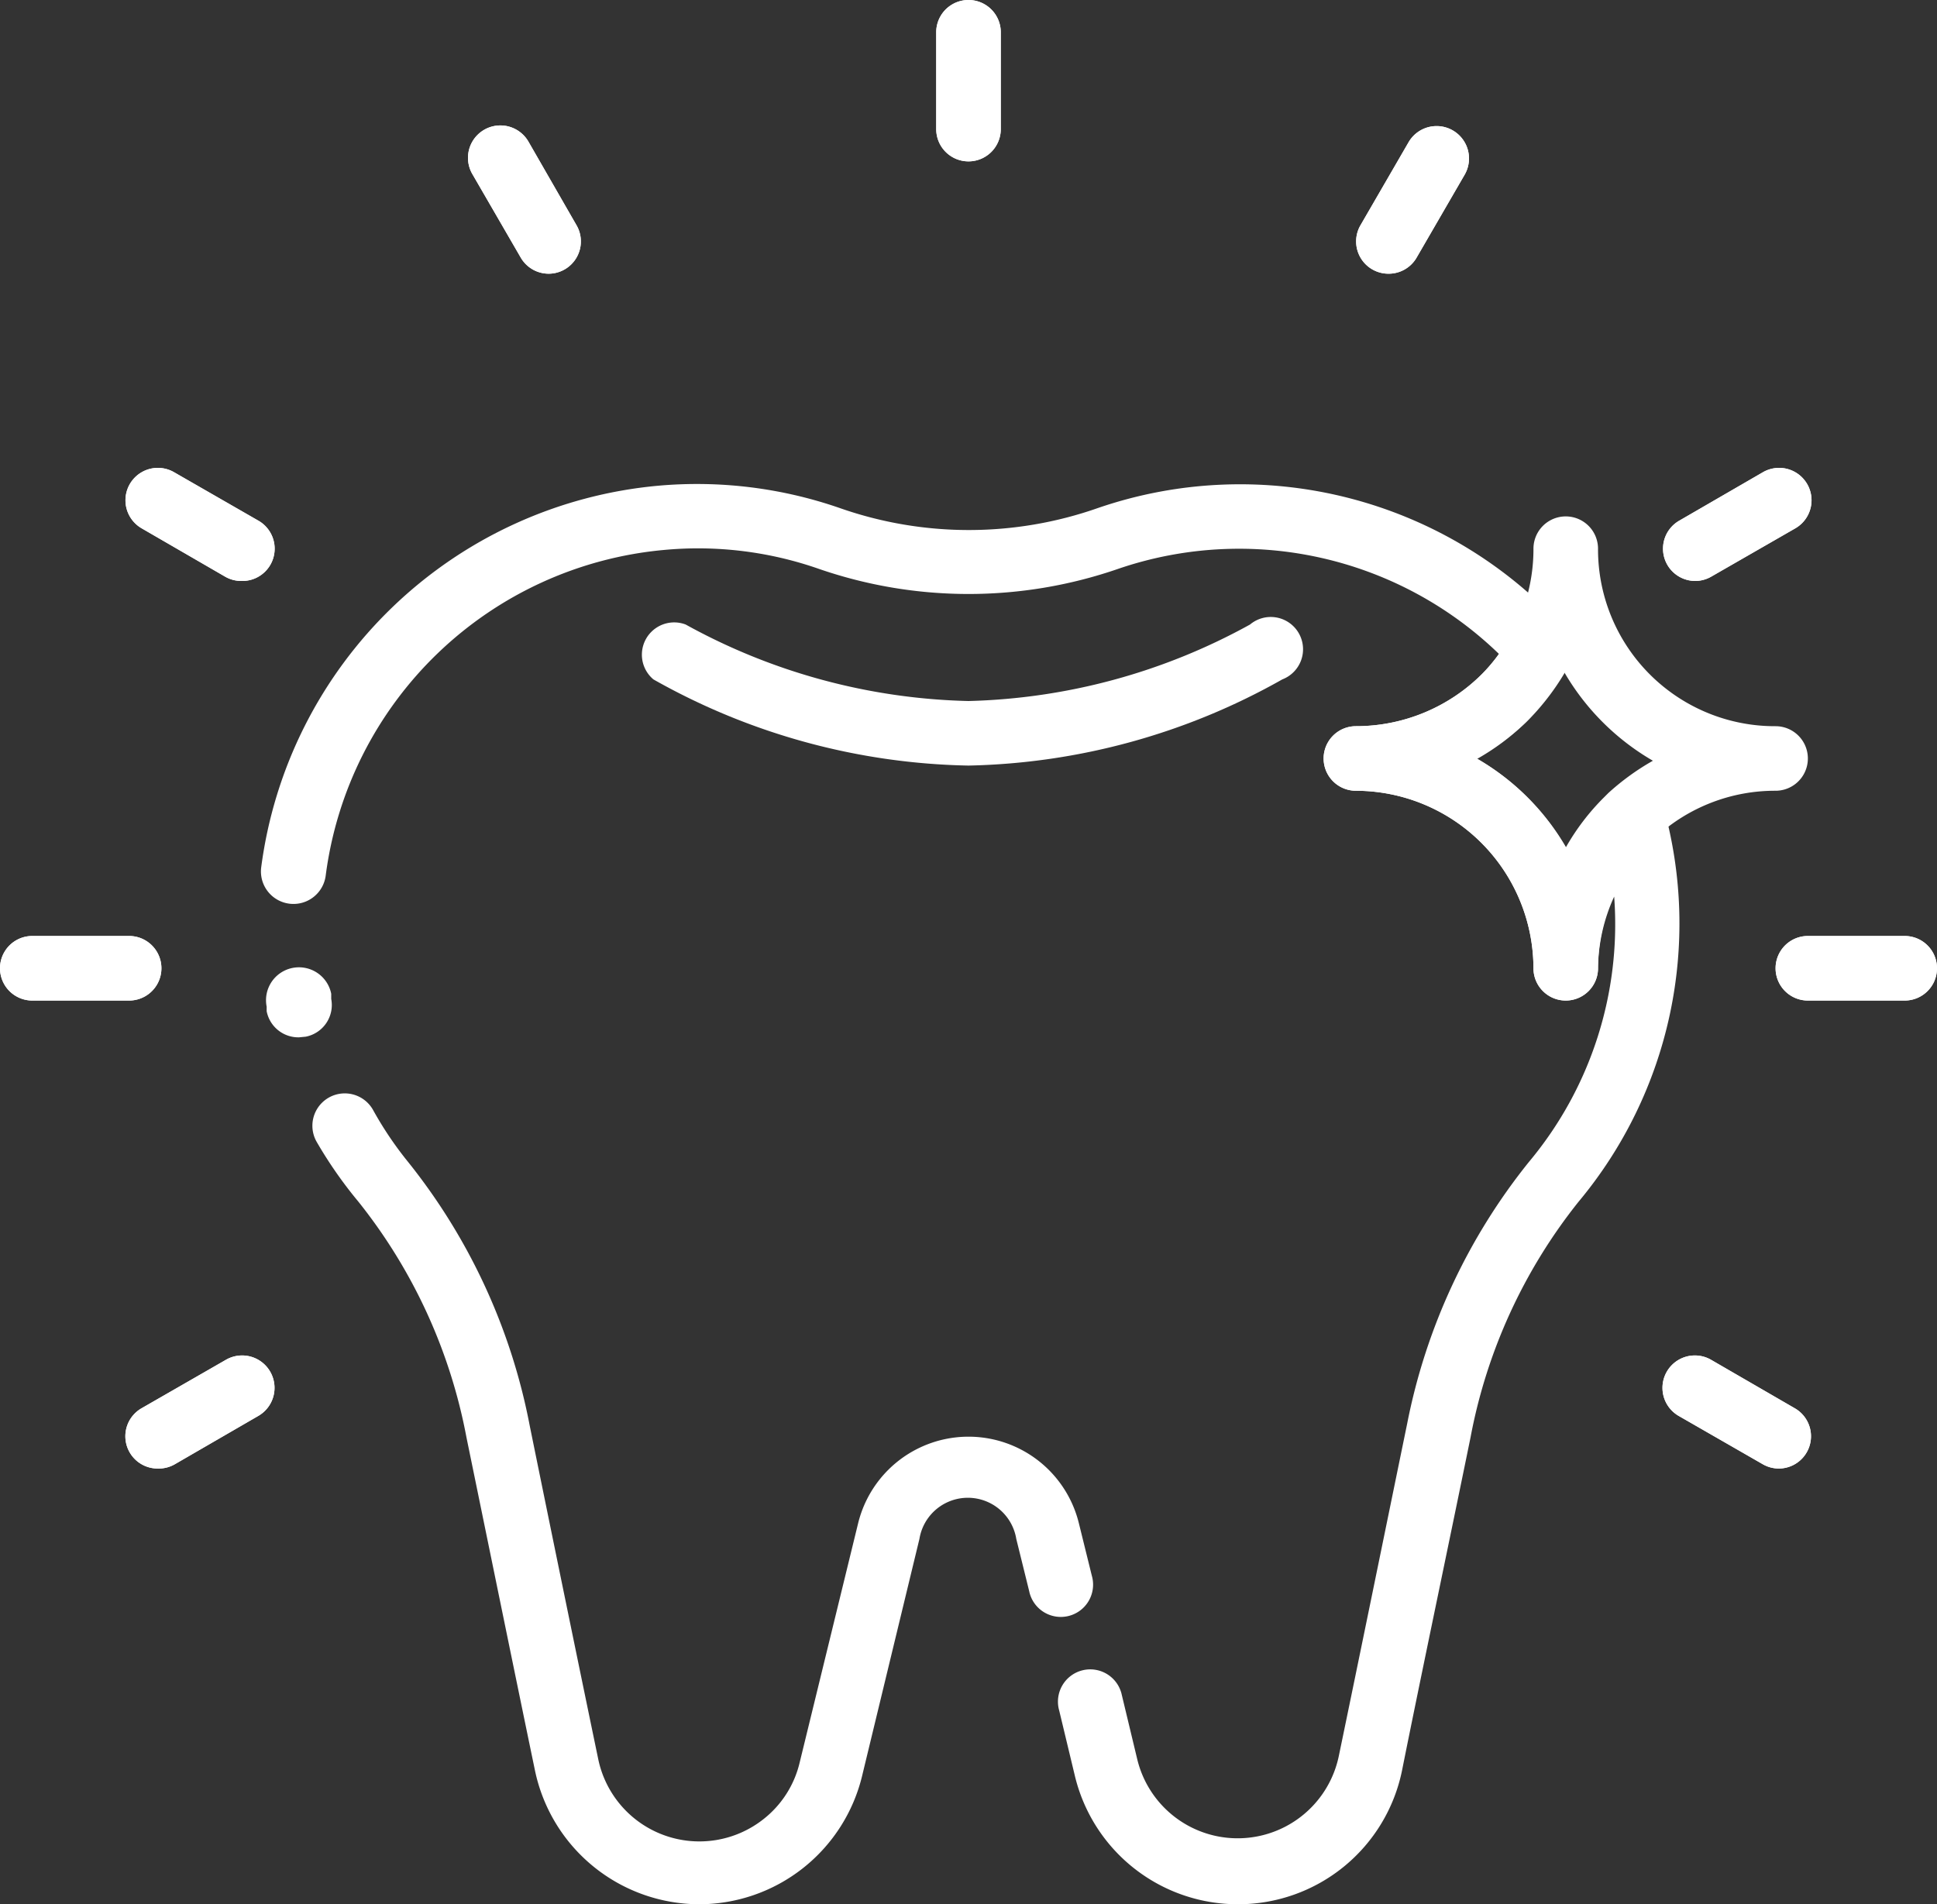 <svg xmlns="http://www.w3.org/2000/svg" viewBox="0 0 60 59"><rect x="0" y="0" width="60" height="59" fill="#333333" stroke="none"/><g id="Layer_2" data-name="Layer 2"><g id="Cosmetic_dentistry" data-name="Cosmetic dentistry"><path d="M9.26,32.14a1,1,0,0,1-1-.81l0-.14a1,1,0,0,1,2-.4l0,.16a1,1,0,0,1-.79,1.17Z" style="fill:#fff"/><path d="M21.66,59a5.21,5.21,0,0,1-5.09-4.15c-.59-2.84-1.44-7-2.12-10.31a16.62,16.62,0,0,0-3.35-7.31,13.37,13.37,0,0,1-1.29-1.85,1,1,0,1,1,1.74-1A11,11,0,0,0,12.64,36a18.68,18.68,0,0,1,3.77,8.18c.68,3.34,1.53,7.48,2.12,10.32a3.2,3.2,0,0,0,5.11,1.87,3.15,3.15,0,0,0,1.13-1.76l1.81-7.41a3.52,3.52,0,0,1,6.84,0l.4,1.62a1,1,0,1,1-1.94.48l-.4-1.62a1.52,1.52,0,0,0-3,0L26.71,55a5.2,5.2,0,0,1-5.05,4Z" style="fill:#fff"/><path d="M38.34,59a5.19,5.19,0,0,1-5.05-4l-.48-2a1,1,0,1,1,1.94-.48l.48,2a3.2,3.2,0,0,0,6.24-.11c.59-2.84,1.44-7,2.12-10.31A18.66,18.66,0,0,1,47.36,36,11.48,11.48,0,0,0,50,27.78,5.46,5.46,0,0,0,49.5,30a1,1,0,0,1-2,0A5.51,5.51,0,0,0,42,24.5a1,1,0,0,1,0-2,5.52,5.52,0,0,0,3.9-1.61,4.65,4.65,0,0,0,.53-.63,11.57,11.57,0,0,0-11.78-2.64,14.19,14.19,0,0,1-9.3,0,11.34,11.34,0,0,0-4.79-.58A11.63,11.63,0,0,0,10.09,27.12a1,1,0,1,1-2-.24A13.65,13.65,0,0,1,20.38,15.05a13.5,13.5,0,0,1,5.63.69,12.07,12.07,0,0,0,8,0,13.54,13.54,0,0,1,14.45,3.73,1,1,0,0,1,.13,1.16,7.6,7.6,0,0,1-1.26,1.69,7.47,7.47,0,0,1-1.57,1.19,7.53,7.53,0,0,1,2.76,2.76,7.17,7.17,0,0,1,1.19-1.56,2.09,2.09,0,0,1,.23-.21,1,1,0,0,1,.93-.17,1,1,0,0,1,.66.68A13.45,13.45,0,0,1,48.9,37.23a16.62,16.62,0,0,0-3.35,7.31C44.87,47.87,44,52,43.43,54.85A5.18,5.18,0,0,1,38.34,59Z" style="fill:#fff"/><path d="M30,23.72a20.58,20.58,0,0,1-9.76-2.67,1,1,0,0,1,1-1.7A19,19,0,0,0,30,21.72a19,19,0,0,0,8.72-2.37,1,1,0,1,1,1,1.7A20.58,20.58,0,0,1,30,23.72Z" style="fill:#fff"/><path d="M4,31H1a1,1,0,0,1,0-2H4a1,1,0,0,1,0,2Z" style="fill:#fff"/><path d="M59,31H56a1,1,0,0,1,0-2h3a1,1,0,0,1,0,2Z" style="fill:#fff"/><path d="M30,5a1,1,0,0,1-1-1V1a1,1,0,0,1,2,0V4A1,1,0,0,1,30,5Z" style="fill:#fff"/><path d="M4.89,45.5a1,1,0,0,1-.5-1.87L7,42.13a1,1,0,0,1,1,1.74l-2.59,1.5A1,1,0,0,1,4.89,45.5Z" style="fill:#fff"/><path d="M52.52,18a1,1,0,0,1-.5-1.87l2.59-1.5a1,1,0,0,1,1,1.74L53,17.87A1,1,0,0,1,52.52,18Z" style="fill:#fff"/><path d="M17,8.48a1,1,0,0,1-.87-.5l-1.5-2.59a1,1,0,0,1,1.74-1L17.87,7A1,1,0,0,1,17,8.48Z" style="fill:#fff"/><path d="M43,8.48A1,1,0,0,1,42.13,7l1.5-2.59a1,1,0,1,1,1.74,1L43.87,8A1,1,0,0,1,43,8.48Z" style="fill:#fff"/><path d="M7.48,18a1,1,0,0,1-.5-.13l-2.59-1.5a1,1,0,0,1,1-1.74L8,16.13A1,1,0,0,1,7.48,18Z" style="fill:#fff"/><path d="M55.11,45.5a1,1,0,0,1-.5-.13L52,43.87a1,1,0,0,1,1-1.74l2.59,1.5a1,1,0,0,1-.5,1.87Z" style="fill:#fff"/><path d="M4,31H1a1,1,0,0,1,0-2H4a1,1,0,0,1,0,2Z" style="fill:#fff"/><path d="M59,31H56a1,1,0,0,1,0-2h3a1,1,0,0,1,0,2Z" style="fill:#fff"/><path d="M30,5a1,1,0,0,1-1-1V1a1,1,0,0,1,2,0V4A1,1,0,0,1,30,5Z" style="fill:#fff"/><path d="M4.89,45.5a1,1,0,0,1-.5-1.87L7,42.13a1,1,0,0,1,1,1.74l-2.59,1.5A1,1,0,0,1,4.89,45.5Z" style="fill:#fff"/><path d="M52.52,18a1,1,0,0,1-.5-1.87l2.59-1.5a1,1,0,0,1,1,1.74L53,17.87A1,1,0,0,1,52.52,18Z" style="fill:#fff"/><path d="M17,8.48a1,1,0,0,1-.87-.5l-1.5-2.59a1,1,0,0,1,1.74-1L17.87,7A1,1,0,0,1,17,8.48Z" style="fill:#fff"/><path d="M43,8.48A1,1,0,0,1,42.13,7l1.5-2.59a1,1,0,1,1,1.74,1L43.87,8A1,1,0,0,1,43,8.48Z" style="fill:#fff"/><path d="M7.48,18a1,1,0,0,1-.5-.13l-2.59-1.5a1,1,0,0,1,1-1.74L8,16.13A1,1,0,0,1,7.48,18Z" style="fill:#fff"/><path d="M55.11,45.5a1,1,0,0,1-.5-.13L52,43.87a1,1,0,0,1,1-1.74l2.59,1.5a1,1,0,0,1-.5,1.87Z" style="fill:#fff"/><path d="M48.5,31a1,1,0,0,1-1-1A5.51,5.51,0,0,0,42,24.5a1,1,0,0,1,0-2,5.52,5.52,0,0,0,3.9-1.61,5.73,5.73,0,0,0,.93-1.25A5.48,5.48,0,0,0,47.5,17a1,1,0,0,1,2,0A5.48,5.48,0,0,0,55,22.5a1,1,0,0,1,0,2,5.46,5.46,0,0,0-3.69,1.42l-.13.13A5.5,5.5,0,0,0,49.5,30,1,1,0,0,1,48.5,31Zm-2.76-7.5a7.53,7.53,0,0,1,2.76,2.76,7.17,7.17,0,0,1,1.19-1.56l.13-.13,0,0a7.63,7.63,0,0,1,1.38-1,7.55,7.55,0,0,1-2.75-2.75,8,8,0,0,1-1.19,1.56A7.47,7.47,0,0,1,45.74,23.5Z" style="fill:#fff"/></g></g></svg>